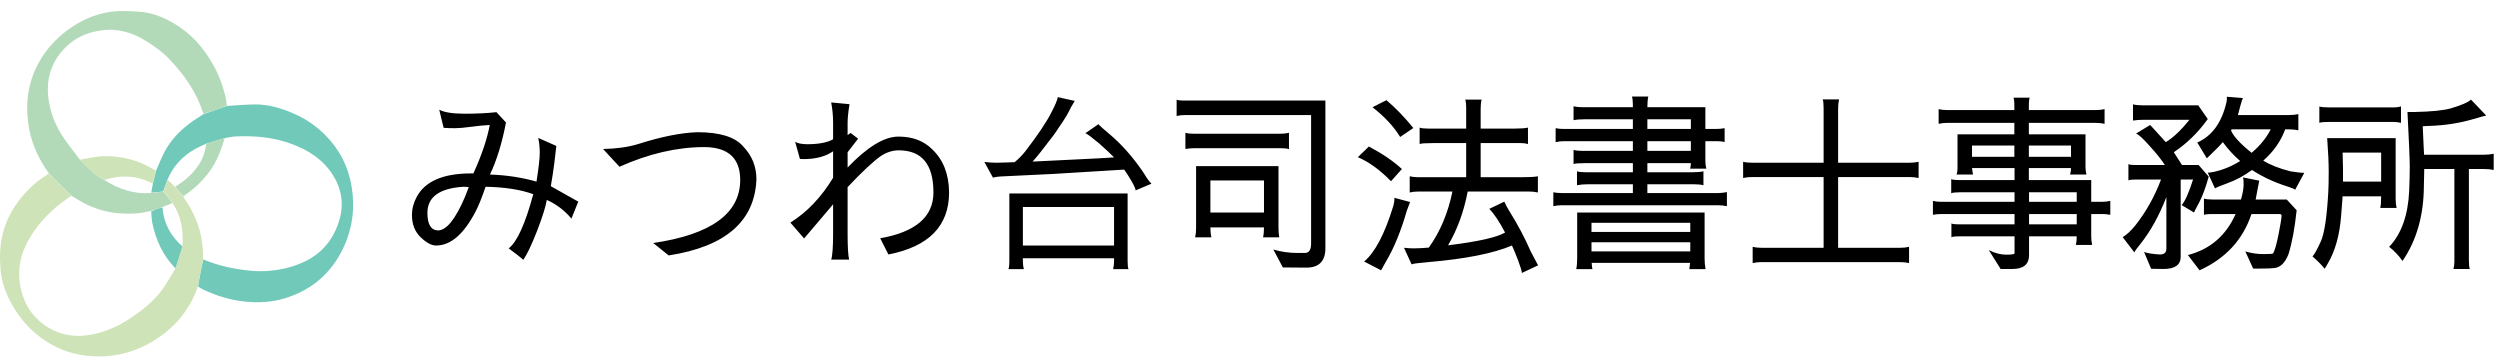 <?xml version="1.0" encoding="UTF-8"?>
<svg xmlns="http://www.w3.org/2000/svg" width="200" height="29" viewBox="0 0 200 29" fill="none">
  <path d="M42.92 14.529C43.093 13.43 43.18 12.662 43.18 12.225C43.18 11.797 43.139 11.401 43.058 11.034L44.507 11.675L44.339 13.095C44.268 13.654 44.177 14.254 44.065 14.895L46.262 16.131L45.713 17.489C45.173 16.838 44.517 16.34 43.744 15.994C43.663 16.502 43.409 17.316 42.981 18.435C42.544 19.554 42.173 20.338 41.867 20.785C41.694 20.622 41.303 20.317 40.692 19.87C41.364 19.361 42.02 17.916 42.661 15.536C41.664 15.17 40.392 14.971 38.846 14.941C38.551 15.806 38.292 16.452 38.068 16.879C37.122 18.72 36.064 19.641 34.894 19.641H34.879C34.523 19.641 34.116 19.422 33.658 18.985C33.19 18.537 32.956 17.942 32.956 17.199C32.956 16.701 33.083 16.218 33.337 15.75C34.009 14.498 35.459 13.873 37.686 13.873H37.87C38.531 12.428 38.968 11.136 39.182 9.997C38.663 10.027 38.149 10.078 37.641 10.149C37.122 10.221 36.705 10.256 36.389 10.256C36.064 10.256 35.764 10.246 35.489 10.226L35.138 8.776C35.535 8.99 36.216 9.097 37.183 9.097C38.139 9.097 38.978 9.056 39.701 8.975H39.716L40.479 9.799C40.163 11.447 39.736 12.835 39.197 13.964C40.499 14.005 41.74 14.193 42.92 14.529ZM34.192 17.031C34.192 17.937 34.472 18.405 35.031 18.435C35.713 18.435 36.435 17.54 37.198 15.75L37.503 14.971C37.361 14.951 37.218 14.941 37.076 14.941C35.153 15.063 34.192 15.76 34.192 17.031ZM52.259 19.442C56.888 18.761 59.207 17.082 59.217 14.407C59.217 12.657 58.261 11.777 56.348 11.767C54.171 11.767 51.908 12.291 49.558 13.339L48.246 11.92C49.324 11.899 50.26 11.767 51.053 11.523C52.905 10.933 54.487 10.617 55.799 10.577C57.589 10.577 58.81 10.958 59.461 11.721C60.163 12.454 60.514 13.329 60.514 14.346C60.382 17.703 58.042 19.732 53.495 20.434L52.259 19.442ZM67.808 18.695C67.808 19.722 67.849 20.414 67.93 20.77H66.496C66.597 20.454 66.648 19.758 66.648 18.679V16.345L64.329 19.076L63.23 17.81C64.563 16.976 65.702 15.78 66.648 14.224V12.103C66.048 12.52 65.26 12.728 64.283 12.728C64.181 12.728 64.085 12.723 63.993 12.713L63.612 11.34C63.795 11.462 64.105 11.528 64.543 11.538C65.489 11.538 66.191 11.406 66.648 11.141V9.829C66.648 9.27 66.597 8.725 66.496 8.196L67.961 8.334C67.859 8.954 67.808 9.458 67.808 9.844V10.806L68.052 10.638L68.647 11.096L67.808 12.179V13.4C69.375 11.762 70.722 10.938 71.852 10.928H71.882H71.897C73.006 10.928 73.901 11.268 74.583 11.95C75.468 12.794 75.916 13.944 75.926 15.399C75.926 18.074 74.308 19.727 71.073 20.358L70.417 19.061C73.255 18.562 74.675 17.342 74.675 15.399C74.675 13.15 73.749 12.026 71.897 12.026C71.409 12.026 70.931 12.179 70.463 12.484C69.822 12.942 68.937 13.771 67.808 14.971V18.695ZM91.719 14.193C91.841 14.386 91.974 14.554 92.116 14.697L90.849 15.231C90.849 15.119 90.743 14.875 90.529 14.498C90.315 14.132 90.117 13.822 89.934 13.568L84.196 13.918L80.061 14.117C79.847 14.127 79.639 14.158 79.436 14.209L78.749 12.957C79.125 12.998 79.446 13.018 79.71 13.018C79.965 13.018 80.173 13.013 80.336 13.003L81.175 12.973C81.501 12.698 81.78 12.413 82.014 12.118C83.032 10.796 83.734 9.748 84.12 8.975C84.415 8.415 84.583 8.013 84.624 7.769L85.982 8.074C85.768 8.41 85.595 8.72 85.463 9.005C85.32 9.29 84.954 9.86 84.364 10.714C83.53 11.823 82.945 12.56 82.609 12.927L87.889 12.667C88.276 12.637 88.688 12.611 89.125 12.591C88.85 12.306 88.454 11.935 87.935 11.477C87.406 11.03 87.04 10.755 86.836 10.653L87.874 9.936C87.955 10.038 88.25 10.302 88.759 10.729C89.685 11.502 90.565 12.489 91.399 13.69L91.719 14.193ZM89.125 20.907V20.663H81.831V20.907C81.831 21.141 81.857 21.35 81.907 21.533H80.671C80.722 21.431 80.748 21.223 80.748 20.907V15.475H90.209V20.907C90.209 21.223 90.234 21.431 90.285 21.533H89.049C89.1 21.319 89.125 21.111 89.125 20.907ZM81.831 19.641H89.125V16.558H81.831V19.641ZM95.503 10.699H102.446C102.68 10.699 102.904 10.673 103.118 10.623V11.935C102.986 11.884 102.787 11.858 102.523 11.858H95.503C95.269 11.858 95.046 11.879 94.832 11.92V10.623C94.985 10.673 95.208 10.699 95.503 10.699ZM101.119 18.191H96.831C96.831 18.486 96.856 18.751 96.907 18.985H95.61C95.661 18.781 95.687 18.537 95.687 18.252V13.293H102.279V18.252C102.279 18.506 102.299 18.751 102.34 18.985H101.043C101.093 18.781 101.119 18.517 101.119 18.191ZM104.506 21.411L102.629 21.395L101.867 19.961C102.487 20.144 103.123 20.236 103.774 20.236H104.384C104.72 20.236 104.888 19.987 104.888 19.488V9.203H94.832C94.567 9.203 94.334 9.229 94.13 9.28V7.967C94.181 8.018 94.405 8.044 94.802 8.044H106.032V19.854C106.032 20.892 105.524 21.411 104.506 21.411ZM96.831 17.001H101.119V14.437H96.831V17.001ZM110.869 20.938L110.488 21.624L109.13 20.922C109.995 20.2 110.768 18.735 111.449 16.528C111.521 16.294 111.556 16.06 111.556 15.826L112.807 16.162L112.548 16.848C112.07 18.506 111.51 19.87 110.869 20.938ZM112.151 13.522L111.281 14.498C110.386 13.583 109.501 12.942 108.626 12.576L109.511 11.721C110.59 12.291 111.47 12.891 112.151 13.522ZM113.067 10.241L112.014 10.958C111.505 10.124 110.768 9.331 109.801 8.578L110.915 8.013C111.648 8.634 112.365 9.376 113.067 10.241ZM120.406 18.603C119.949 17.728 119.527 17.098 119.14 16.711L120.345 16.131C120.498 16.457 120.615 16.68 120.696 16.802C121.398 17.922 121.983 19.02 122.451 20.099C122.655 20.475 122.853 20.851 123.046 21.228L121.749 21.838C121.749 21.706 121.648 21.365 121.444 20.816C121.23 20.266 121.068 19.875 120.956 19.641C119.471 20.271 117.243 20.714 114.272 20.968C113.428 21.04 112.98 21.101 112.929 21.151L112.319 19.824C112.634 19.854 112.889 19.87 113.082 19.87C113.285 19.87 113.464 19.864 113.616 19.854L114.303 19.809C115.208 18.547 115.839 17.052 116.195 15.322H113.479C113.214 15.322 112.98 15.348 112.777 15.399V14.102C112.97 14.152 113.204 14.178 113.479 14.178H117.294V11.447H114.669C114.038 11.447 113.672 11.472 113.57 11.523V10.21C113.703 10.261 113.931 10.287 114.257 10.287H117.294V8.7C117.294 8.313 117.268 8.069 117.217 7.967H118.53C118.479 8.161 118.453 8.405 118.453 8.7V10.287H121.169C121.658 10.287 122.014 10.261 122.238 10.21V11.523C122.075 11.472 121.892 11.447 121.688 11.447H118.453V14.178H121.658C122.349 14.178 122.807 14.152 123.031 14.102V15.399C122.817 15.348 122.583 15.322 122.329 15.322H117.416C117.11 16.93 116.587 18.364 115.844 19.625C118.235 19.331 119.755 18.99 120.406 18.603ZM126.098 21.533C126.149 21.299 126.174 21.014 126.174 20.678V17.001H136.368V20.678C136.368 20.983 136.393 21.268 136.444 21.533H135.147L135.208 21.029H127.334C127.344 21.243 127.365 21.411 127.395 21.533H126.098ZM135.223 20.114V19.381H127.319V20.114H135.223ZM135.223 18.557V17.825H127.319V18.557H135.223ZM125.884 11.996C126.078 12.047 126.327 12.072 126.632 12.072H130.63V11.294H125.106C124.903 11.294 124.684 11.319 124.45 11.37V10.256C124.654 10.297 124.872 10.317 125.106 10.317H130.63V9.539H126.876C126.449 9.539 126.118 9.565 125.884 9.615V8.502C126.088 8.552 126.337 8.578 126.632 8.578H130.63C130.63 8.11 130.605 7.825 130.554 7.723H131.866C131.815 7.927 131.79 8.212 131.79 8.578H136.429V10.317H137.253C137.517 10.317 137.756 10.297 137.97 10.256V11.37C137.817 11.319 137.629 11.294 137.405 11.294H136.429V12.866C136.429 13.1 136.454 13.308 136.505 13.491H135.208C135.249 13.369 135.269 13.222 135.269 13.049H131.79V13.781H135.391C135.747 13.781 136.042 13.756 136.276 13.705V14.819C136.083 14.768 135.833 14.742 135.528 14.742H131.79V15.444H137.466C137.66 15.444 137.888 15.419 138.153 15.368V16.497C137.939 16.447 137.71 16.421 137.466 16.421H124.923C124.679 16.421 124.46 16.447 124.267 16.497V15.383C124.45 15.424 124.674 15.444 124.938 15.444H130.63V14.742H126.998C126.683 14.742 126.403 14.768 126.159 14.819V13.705C126.322 13.756 126.561 13.781 126.876 13.781H130.63V13.049H126.876C126.317 13.049 125.986 13.074 125.884 13.125V11.996ZM135.269 12.072V11.294H131.79V12.072H135.269ZM135.269 10.317V9.539H131.79V10.317H135.269ZM147.049 8.685V13.018H152.771C153.026 13.018 153.265 12.993 153.488 12.942V14.239C153.244 14.188 152.995 14.163 152.741 14.163H147.049V19.824H152.008C152.263 19.824 152.502 19.798 152.725 19.747V21.045C152.512 20.994 152.263 20.968 151.978 20.968H140.93C140.676 20.968 140.437 20.994 140.213 21.045V19.747C140.416 19.798 140.655 19.824 140.93 19.824H145.889V14.163H140.167C139.913 14.163 139.674 14.188 139.45 14.239V12.942C139.643 12.993 139.882 13.018 140.167 13.018H145.889V8.669C145.889 8.293 145.864 8.054 145.813 7.952H147.125C147.074 8.166 147.049 8.41 147.049 8.685ZM159.104 20.007C159.582 20.251 160.045 20.373 160.492 20.373C160.94 20.373 161.164 20.338 161.164 20.266V18.908H156.784C156.388 18.908 156.164 18.934 156.113 18.985V17.871C156.164 17.922 156.388 17.947 156.784 17.947H161.164V17.123H155.304C155.07 17.123 154.846 17.143 154.633 17.184V16.07C154.826 16.121 155.05 16.146 155.304 16.146H161.164V15.383H156.8C156.433 15.383 156.199 15.409 156.098 15.46V14.331C156.199 14.381 156.433 14.407 156.8 14.407H161.164V13.445H157.761C157.781 13.598 157.807 13.771 157.837 13.964H156.525C156.576 13.822 156.601 13.659 156.601 13.476V10.745H161.148V9.829H155.793C155.548 9.829 155.314 9.854 155.091 9.905V8.73C155.284 8.781 155.518 8.807 155.793 8.807H161.148V8.517C161.148 8.1 161.123 7.866 161.072 7.815H162.384C162.334 7.866 162.308 8.1 162.308 8.517V8.807H167.649C167.903 8.807 168.142 8.781 168.366 8.73V9.905C168.132 9.854 167.893 9.829 167.649 9.829H162.308V10.745H166.84V13.369C166.84 13.583 166.866 13.781 166.916 13.964H165.604C165.655 13.812 165.68 13.639 165.68 13.445H162.308V14.407H167.298V16.146H168.152C168.386 16.146 168.61 16.121 168.824 16.07V17.184L168.381 17.123H167.298V18.924C167.298 19.157 167.323 19.381 167.374 19.595H166.062C166.113 19.412 166.138 19.183 166.138 18.908H162.323V20.404C162.323 21.146 161.881 21.518 160.996 21.518H160.05L159.104 20.007ZM157.761 11.645V12.545H161.148V11.645H157.761ZM166.138 17.947V17.123H162.323V17.947H166.138ZM166.138 16.146V15.383H162.323V16.146H166.138ZM162.308 11.645V12.545H165.68V11.645H162.308ZM180.131 12.225C180.813 11.645 181.321 11.019 181.657 10.348H178.529L178.483 10.439C178.676 10.907 179.226 11.502 180.131 12.225ZM182.817 10.348C182.461 11.304 181.876 12.138 181.062 12.85C181.621 13.196 182.344 13.481 183.229 13.705C183.717 13.786 184.088 13.827 184.342 13.827L183.61 15.185C183.569 15.124 183.371 15.037 183.015 14.926C181.947 14.59 180.996 14.147 180.161 13.598C179.521 14.066 178.87 14.417 178.208 14.651C177.547 14.895 177.211 15.037 177.201 15.078L176.621 13.812C176.876 13.812 177.242 13.735 177.72 13.583C178.208 13.43 178.707 13.196 179.215 12.881C178.697 12.433 178.234 11.93 177.827 11.37C177.644 11.584 177.435 11.803 177.201 12.026L176.545 12.667L175.782 11.401C176.962 10.882 177.74 9.809 178.117 8.181C178.147 8.079 178.157 7.932 178.147 7.739L179.444 7.845C179.404 7.886 179.332 8.09 179.231 8.456L179.032 9.203H183.152C183.407 9.203 183.646 9.178 183.869 9.127V10.424C183.646 10.373 183.396 10.348 183.122 10.348H182.817ZM173.905 12.179L174.561 13.201H175.889L176.698 14.132C176.443 15.037 176.184 15.734 175.919 16.223C175.655 16.711 175.523 16.97 175.523 17.001L174.531 16.406C174.795 16.121 175.1 15.439 175.446 14.361H174.455V20.541C174.455 21.192 173.997 21.518 173.081 21.518L172.089 21.502L171.525 20.16C171.81 20.261 172.232 20.327 172.791 20.358C173.137 20.358 173.31 20.205 173.31 19.9V15.765C172.73 17.26 172.033 18.517 171.22 19.534C170.965 19.839 170.808 20.058 170.747 20.19L169.816 18.969C170.141 18.776 170.477 18.466 170.823 18.038C171.688 16.94 172.374 15.714 172.883 14.361H170.914C170.538 14.361 170.324 14.386 170.273 14.437V13.125C170.324 13.176 170.538 13.201 170.914 13.201H173.188C172.924 12.784 172.522 12.281 171.983 11.691C171.454 11.091 171.087 10.755 170.884 10.684L172.013 9.997L173.264 11.37C173.854 11.014 174.485 10.419 175.156 9.585H171.448C171.153 9.585 170.884 9.605 170.64 9.646V8.349C170.843 8.4 171.087 8.425 171.372 8.425H175.858L176.621 9.524C175.858 10.592 174.953 11.477 173.905 12.179ZM180.741 14.453L180.589 15.231C180.548 15.485 180.502 15.729 180.451 15.963H182.939L183.732 16.818C183.58 18.262 183.361 19.437 183.076 20.343C182.811 21.014 182.445 21.38 181.977 21.441C181.753 21.472 181.352 21.487 180.772 21.487H180.253L179.627 20.114C180.105 20.256 180.579 20.327 181.046 20.327C181.504 20.327 181.769 20.312 181.84 20.282C181.972 20.078 182.12 19.57 182.282 18.756C182.445 17.952 182.527 17.438 182.527 17.215L182.435 17.123H180.116C179.434 19.178 178.051 20.678 175.965 21.624L175.034 20.404C176.804 19.946 178.076 18.852 178.849 17.123H177.064C176.616 17.123 176.367 17.148 176.316 17.199V15.887C176.469 15.938 176.718 15.963 177.064 15.963H179.276C179.419 15.475 179.49 15.078 179.49 14.773C179.49 14.478 179.475 14.285 179.444 14.193L180.741 14.453ZM193.193 8.959C194.536 8.929 195.492 8.832 196.062 8.669C196.926 8.415 197.465 8.181 197.679 7.967L198.9 9.249C198.839 9.249 198.498 9.341 197.877 9.524C196.779 9.849 195.604 10.033 194.352 10.073C194.037 10.083 193.864 10.094 193.834 10.104H193.818L193.879 11.447C193.89 11.558 193.905 11.869 193.925 12.377H198.747C199.001 12.377 199.251 12.352 199.495 12.301V13.598C199.271 13.547 199.017 13.522 198.732 13.522H197.511V20.785C197.511 21.172 197.537 21.416 197.587 21.518H196.275C196.326 21.345 196.351 21.146 196.351 20.922V13.522H193.94L193.91 14.865C193.9 17.225 193.33 19.229 192.201 20.877C191.906 20.45 191.55 20.073 191.133 19.747C192.109 18.72 192.643 17.23 192.735 15.277C192.766 14.504 192.781 13.852 192.781 13.323C192.781 12.794 192.72 11.34 192.598 8.959H193.193ZM187.44 13.476V14.529H190.492V12.21H187.41L187.44 13.476ZM191.392 8.593C191.738 8.593 191.967 8.563 192.079 8.502V9.829C191.886 9.778 191.667 9.753 191.423 9.753H186.341C185.914 9.753 185.65 9.778 185.548 9.829V8.517C185.701 8.568 185.965 8.593 186.341 8.593H191.392ZM190.492 15.704H187.41C187.399 15.846 187.359 16.38 187.287 17.306C187.165 18.832 186.809 20.093 186.219 21.09L185.975 21.502C185.741 21.207 185.416 20.877 184.999 20.511C185.151 20.358 185.37 19.966 185.655 19.335C185.95 18.705 186.153 17.367 186.265 15.322C186.285 14.946 186.296 14.412 186.296 13.72C186.296 13.028 186.255 12.138 186.174 11.05H191.652V15.933C191.652 16.187 191.677 16.421 191.728 16.635H190.416C190.466 16.492 190.492 16.182 190.492 15.704Z" fill="black"></path>
  <path d="M18.154 8.476C18.901 8.433 19.647 8.361 20.393 8.354C21.465 8.345 22.476 8.646 23.454 9.066C24.407 9.475 25.253 10.043 25.987 10.773C27.154 11.934 27.871 13.324 28.136 14.956C28.416 16.684 28.188 18.34 27.431 19.905C26.479 21.87 24.941 23.188 22.852 23.845C21.772 24.185 20.672 24.24 19.547 24.121C18.407 24.001 17.341 23.665 16.309 23.189C16.164 23.122 16.031 23.028 15.85 22.928C15.866 22.65 15.928 22.391 15.979 22.13C16.07 21.67 16.153 21.208 16.264 20.753C17.537 21.295 18.855 21.555 20.198 21.669C21.04 21.74 21.886 21.675 22.72 21.488C24.902 21 26.485 19.839 27.147 17.617C27.534 16.315 27.326 15.087 26.607 13.964C25.817 12.733 24.637 11.99 23.283 11.497C21.845 10.973 20.355 10.846 18.841 10.914C18.564 10.927 18.29 11.003 17.988 11.045C17.472 11.194 16.983 11.347 16.469 11.502C16.148 11.651 15.842 11.783 15.556 11.95C14.578 12.522 13.837 13.309 13.393 14.386C13.276 14.7 13.18 15.002 13.061 15.315C12.724 15.365 12.409 15.402 12.098 15.413C12.143 15.163 12.183 14.941 12.229 14.692C12.318 14.333 12.402 14 12.492 13.643C12.725 13.112 12.925 12.591 13.187 12.103C13.649 11.247 14.303 10.543 15.069 9.95C15.448 9.658 15.856 9.403 16.275 9.132C16.918 8.914 17.536 8.695 18.154 8.476Z" fill="#70C9B9"></path>
  <path d="M12.093 15.44C12.409 15.402 12.723 15.365 13.073 15.334C13.34 15.639 13.572 15.936 13.781 16.241C13.514 16.355 13.27 16.46 12.998 16.562C12.679 16.667 12.386 16.777 12.066 16.886C11.661 16.951 11.286 17.053 10.905 17.076C9.479 17.162 8.098 16.968 6.813 16.299C6.446 16.108 6.09 15.895 5.724 15.671C5.114 15.056 4.51 14.461 3.905 13.866C3.031 12.635 2.432 11.298 2.246 9.78C2.035 8.058 2.288 6.431 3.153 4.919C3.716 3.935 4.462 3.11 5.375 2.428C6.407 1.657 7.555 1.136 8.817 0.95C9.558 0.84 10.33 0.887 11.084 0.932C12.302 1.005 13.381 1.497 14.381 2.171C15.531 2.946 16.382 3.99 17.057 5.189C17.528 6.024 17.854 6.915 18.06 7.849C18.102 8.037 18.118 8.23 18.15 8.449C17.536 8.695 16.918 8.914 16.271 9.106C15.724 7.35 14.697 5.926 13.47 4.649C12.977 4.136 12.37 3.716 11.767 3.329C10.656 2.616 9.445 2.246 8.099 2.432C6.825 2.607 5.752 3.135 4.922 4.133C3.95 5.301 3.669 6.644 3.911 8.118C4.066 9.06 4.411 9.942 4.907 10.743C5.345 11.45 5.892 12.089 6.396 12.78C6.806 13.188 7.198 13.59 7.623 13.954C7.839 14.138 8.116 14.25 8.372 14.417C9.52 15.133 10.736 15.548 12.093 15.44Z" fill="#B2DAB8"></path>
  <path d="M3.894 13.886C4.509 14.46 5.114 15.055 5.7 15.675C4.61 16.386 3.667 17.215 2.907 18.238C1.917 19.571 1.331 21.03 1.596 22.73C1.807 24.082 2.439 25.209 3.552 26C4.624 26.762 5.857 27.013 7.158 26.795C8.373 26.592 9.48 26.103 10.5 25.416C11.418 24.799 12.278 24.105 12.944 23.218C13.351 22.676 13.664 22.064 14.039 21.471C14.235 20.876 14.412 20.293 14.593 19.678C14.695 18.425 14.482 17.275 13.803 16.233C13.572 15.936 13.34 15.638 13.095 15.322C13.179 15.001 13.276 14.7 13.413 14.396C13.636 14.572 13.818 14.75 14.004 14.95C14.229 15.217 14.449 15.462 14.675 15.729C14.705 15.797 14.726 15.847 14.757 15.89C15.774 17.349 16.294 18.96 16.239 20.747C16.153 21.208 16.069 21.669 15.979 22.129C15.928 22.39 15.865 22.649 15.827 22.924C15.539 23.75 15.14 24.507 14.611 25.203C13.961 26.057 13.162 26.725 12.256 27.281C11.44 27.781 10.564 28.129 9.63 28.332C8.725 28.527 7.818 28.558 6.895 28.454C5.554 28.303 4.366 27.809 3.282 27.021C2.332 26.33 1.595 25.455 1.01 24.45C0.484 23.547 0.121 22.566 0.039 21.529C-0.038 20.543 -0.017 19.549 0.254 18.567C0.689 16.995 1.588 15.743 2.787 14.685C3.121 14.391 3.515 14.164 3.894 13.886Z" fill="#CEE3B7"></path>
  <path d="M6.396 12.78C7.014 12.667 7.635 12.516 8.259 12.497C9.764 12.451 11.168 12.837 12.467 13.658C12.403 14 12.318 14.333 12.208 14.682C10.956 14.031 9.681 13.968 8.367 14.395C8.117 14.25 7.84 14.137 7.624 13.953C7.199 13.59 6.807 13.187 6.396 12.78Z" fill="#CEE3B7"></path>
  <path d="M17.986 11.044C17.795 11.613 17.615 12.197 17.349 12.739C16.768 13.922 15.892 14.858 14.803 15.598C14.768 15.622 14.741 15.658 14.689 15.698C14.448 15.462 14.228 15.217 14.025 14.94C14.707 14.501 15.307 14.016 15.767 13.38C16.172 12.819 16.427 12.195 16.492 11.5C16.981 11.347 17.47 11.193 17.986 11.044Z" fill="#B2DAB8"></path>
  <path d="M14.039 21.472C13.033 20.448 12.463 19.202 12.182 17.816C12.124 17.532 12.127 17.236 12.098 16.916C12.387 16.777 12.68 16.668 12.998 16.59C13.088 17.883 13.665 18.884 14.588 19.71C14.412 20.293 14.236 20.877 14.039 21.472Z" fill="#70C9B9"></path>
</svg>
